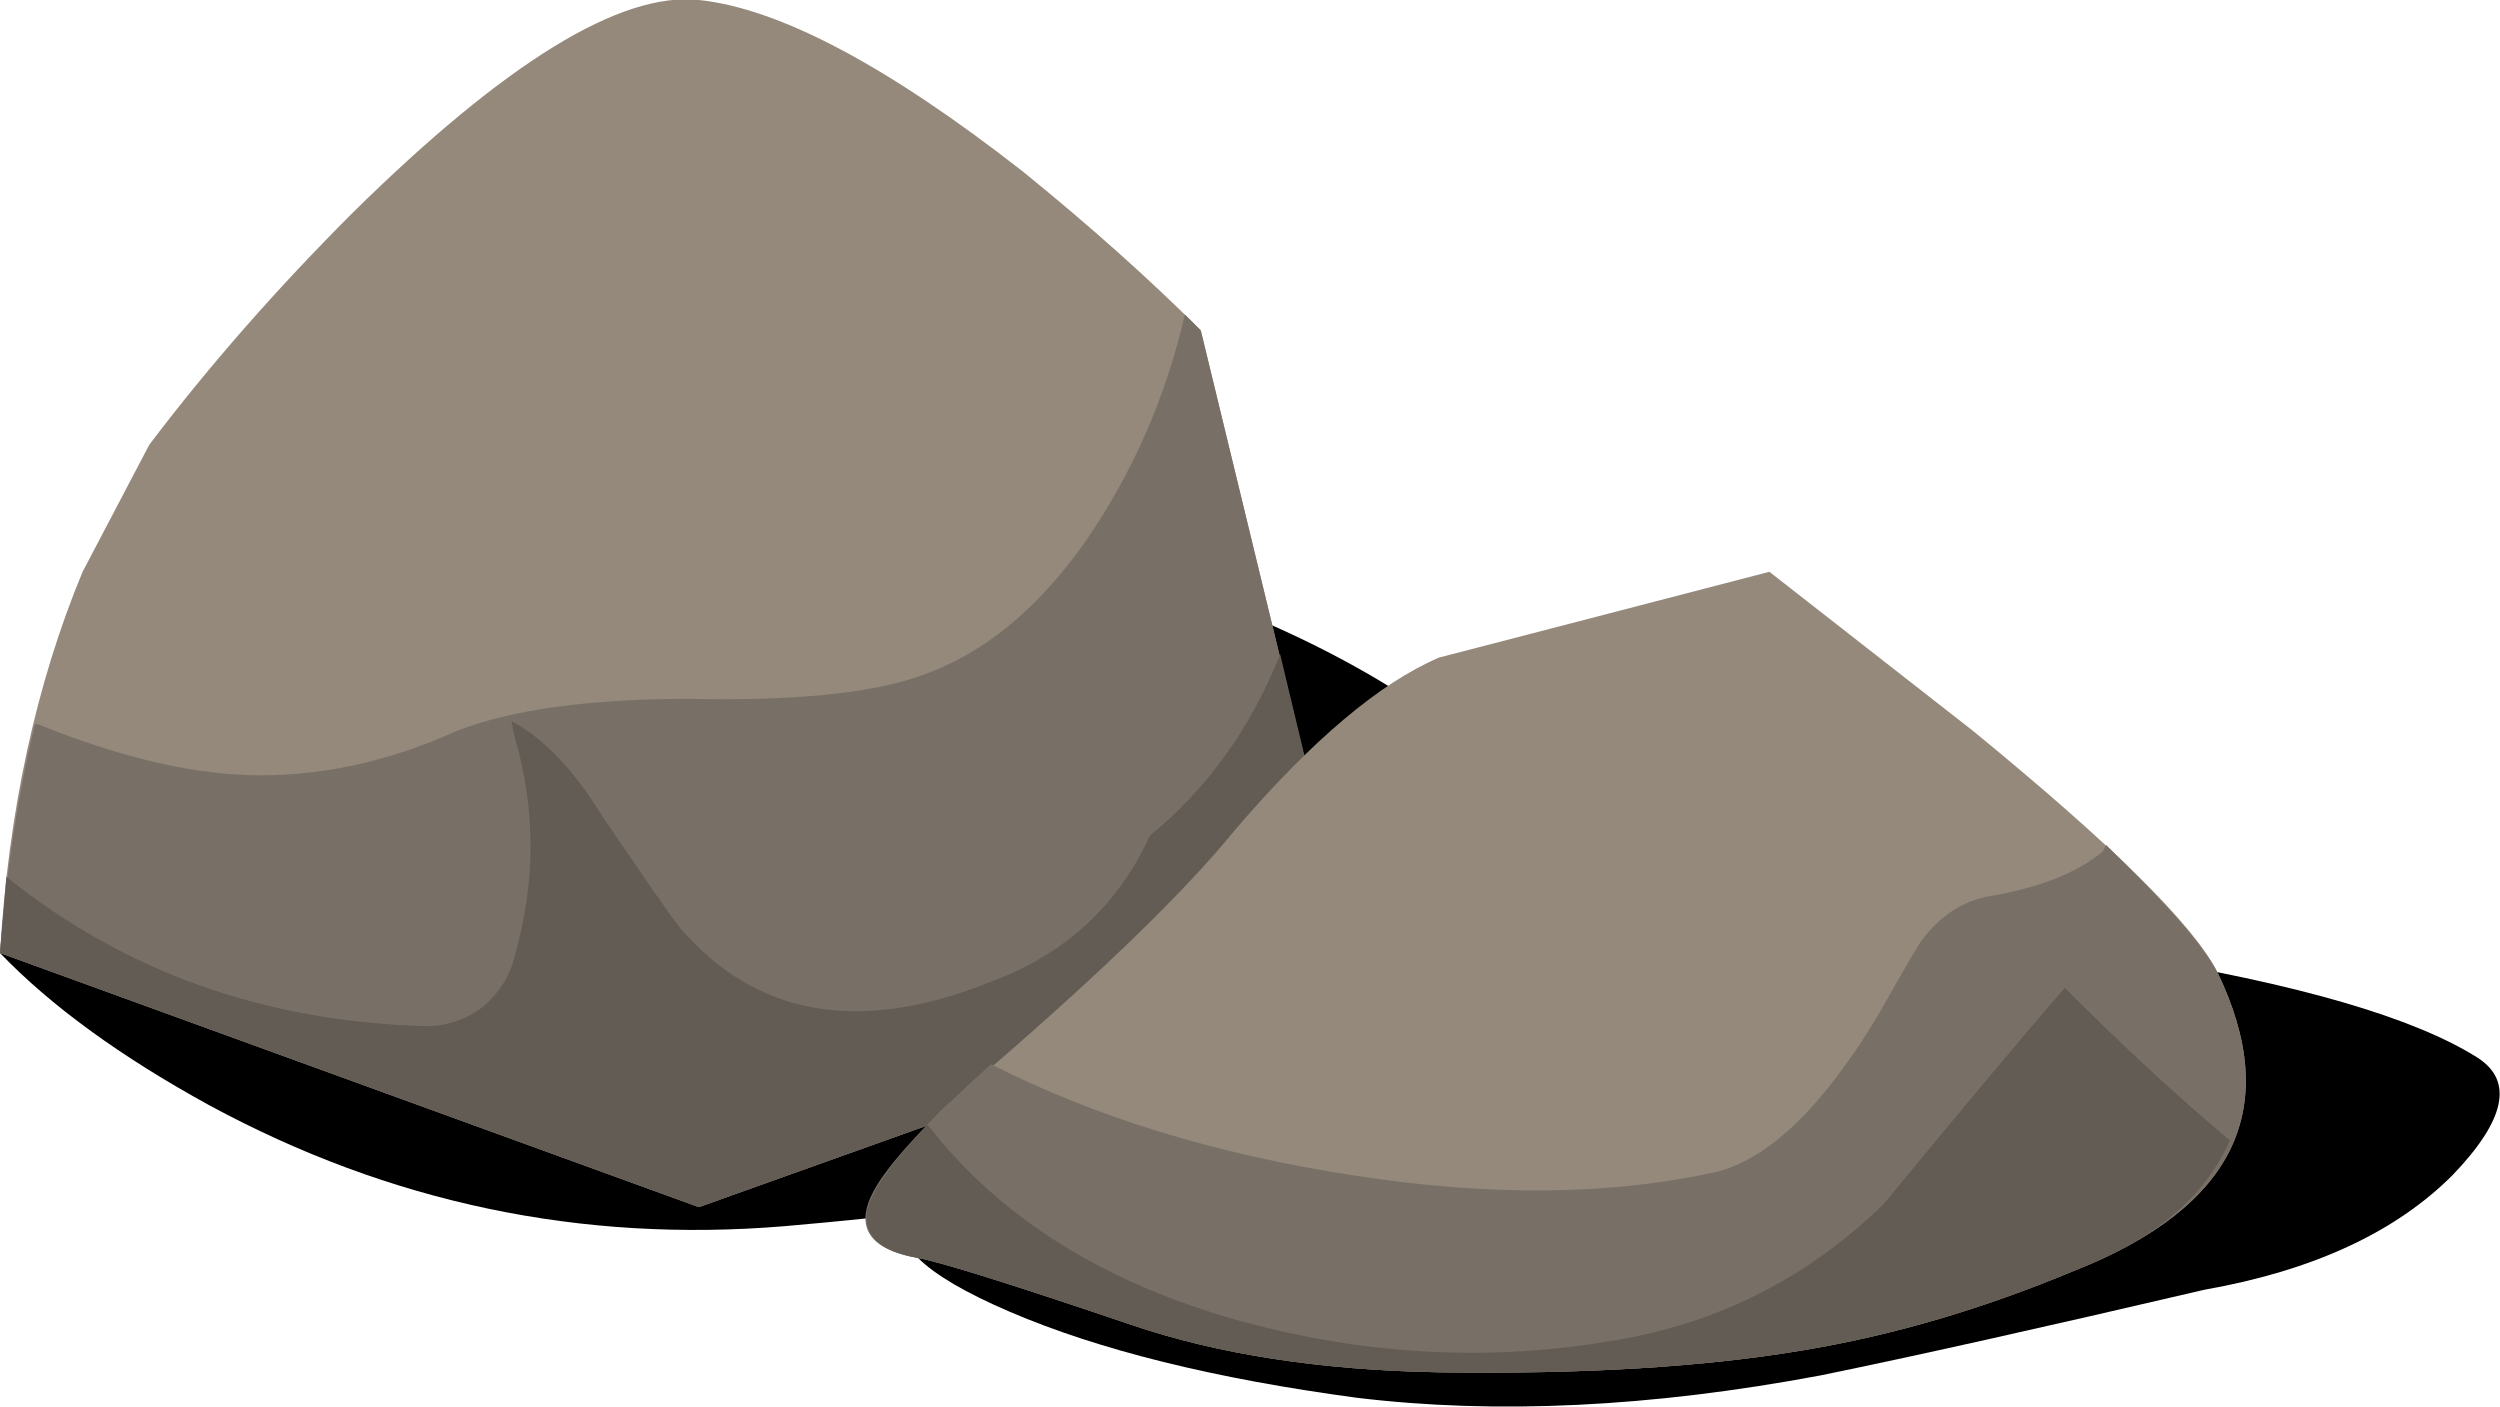 <?xml version="1.0" encoding="UTF-8"?>
<!DOCTYPE svg  PUBLIC '-//W3C//DTD SVG 1.1//EN'  'http://www.w3.org/Graphics/SVG/1.1/DTD/svg11.dtd'>
<svg enable-background="new 0 0 39.35 22.15" version="1.1" viewBox="0 0 39.35 22.15" xml:space="preserve" xmlns="http://www.w3.org/2000/svg" xmlns:xlink="http://www.w3.org/1999/xlink">
<symbol id="c" viewBox="0 -7.439 24.894 7.427">
		<path d="m24.55-1.95c0.567-0.367 0.434-0.983-0.4-1.85-0.9-0.9-2.2-1.5-3.9-1.8-2.567-0.6-4.583-1.05-6.05-1.35-2.667-0.5-5.1-0.617-7.3-0.35-2.233 0.3-4.05 0.75-5.45 1.35-0.7 0.3-1.183 0.583-1.45 0.85l9.55 4.15c2.733 1 5.9 1.2 9.5 0.6 2.667-0.433 4.5-0.967 5.5-1.6z" clip-rule="evenodd" fill-rule="evenodd"/>
</symbol>
<symbol id="d" viewBox="0 -11.409 25.457 11.408">
		<path d="m7.35-0.05c6.566 0.3 11.633-0.784 15.2-3.25 1.333-0.9 2.217-1.85 2.65-2.85 0.4-0.9 0.333-1.533-0.2-1.9-1.2-0.8-2.6-1.434-4.2-1.9-2.167-0.633-4.983-1.1-8.45-1.4-3.2-0.267-6.217 0.367-9.05 1.9-1.4 0.767-2.5 1.567-3.3 2.4l7.35 7z" clip-rule="evenodd" fill-rule="evenodd"/>
</symbol>
		<use transform="matrix(1 0 0 -1 0 7.95)" y="-11.409" width="25.457" height="11.408" enable-background="new" opacity=".301" xlink:href="#d"/>
	<path d="m18.9 5.2l2.45 10.1-10.35 3.7-11-4c0.133-2.233 0.566-4.233 1.3-6l1.05-2c0.933-1.233 2-2.45 3.2-3.65 2.4-2.367 4.217-3.483 5.45-3.35 1.267 0.133 2.967 1.033 5.1 2.7 1.067 0.866 2 1.7 2.8 2.5z" clip-rule="evenodd" fill="#94897B" fill-rule="evenodd"/>
	<path d="m0.55 11.4h0.05c1.233 0.5 2.333 0.767 3.3 0.8 1.1 0.033 2.2-0.2 3.3-0.7 0.866-0.333 2.083-0.5 3.65-0.5 1.633 0.033 2.833-0.083 3.6-0.35 1-0.333 1.883-1.05 2.65-2.15 0.733-1.066 1.25-2.25 1.55-3.55l0.25 0.25 2.45 10.1-10.35 3.7-11-4c0.1-1.3 0.283-2.5 0.55-3.6z" clip-rule="evenodd" fill="#787066" fill-rule="evenodd"/>
	<path d="m8.1 11.6l-0.05-0.25c0.5 0.267 0.967 0.75 1.4 1.45 0.7 1.033 1.116 1.634 1.25 1.8 1.2 1.4 2.833 1.684 4.9 0.851 1.167-0.434 2-1.2 2.5-2.3 0.9-0.733 1.583-1.684 2.05-2.851l1.199 5-10.349 3.7-11-4 0.1-1.2c1.867 1.5 4.066 2.283 6.6 2.351 0.333 0 0.633-0.101 0.9-0.301 0.267-0.232 0.433-0.5 0.5-0.8 0.334-1.167 0.334-2.317 0-3.45z" clip-rule="evenodd" fill="#635C55" fill-rule="evenodd"/>
		<use transform="matrix(1 0 0 -1 14.45 14.7)" y="-7.439" width="24.894" height="7.427" enable-background="new" opacity=".301" xlink:href="#c"/>
	<path d="m27.85 9l3.2 2.5c2.2 1.8 3.483 3.066 3.851 3.8 1.033 2.134 0.283 3.7-2.25 4.7-1.434 0.6-2.851 1.017-4.25 1.25-1.567 0.267-3.483 0.383-5.75 0.35-1.867-0.033-3.483-0.283-4.851-0.75-1.866-0.633-2.983-0.982-3.35-1.05-1.134-0.2-0.983-1 0.45-2.399 2.167-1.834 3.684-3.283 4.55-4.351 1.2-1.4 2.267-2.3 3.2-2.7 0.133-0.034 1.867-0.483 5.2-1.35z" clip-rule="evenodd" fill="#94897B" fill-rule="evenodd"/>
	<path d="m34.9 15.3c1.033 2.134 0.283 3.7-2.25 4.7-1.434 0.6-2.851 1.017-4.25 1.25-1.567 0.267-3.483 0.383-5.75 0.35-1.867-0.033-3.483-0.283-4.851-0.75-1.866-0.633-2.983-0.982-3.35-1.05-0.767-0.133-1-0.483-0.7-1.05 0.233-0.434 0.85-1.1 1.85-2 1.633 0.833 3.534 1.417 5.7 1.75 2.134 0.333 4.033 0.316 5.7-0.05 0.833-0.2 1.684-1.017 2.55-2.45 0.434-0.767 0.667-1.167 0.7-1.2 0.3-0.399 0.667-0.633 1.1-0.7 0.768-0.133 1.351-0.366 1.75-0.699l0.051-0.101c0.933 0.9 1.517 1.567 1.75 2z" clip-rule="evenodd" fill="#787066" fill-rule="evenodd"/>
	<path d="m32.5 15.55c0.934 0.934 1.8 1.733 2.6 2.4-0.4 0.9-1.216 1.583-2.45 2.05-1.434 0.6-2.851 1.017-4.25 1.25-1.567 0.267-3.483 0.383-5.75 0.35-1.867-0.033-3.483-0.283-4.851-0.75-1.866-0.633-2.983-0.982-3.35-1.05-0.6-0.1-0.867-0.35-0.8-0.75 0.067-0.3 0.383-0.75 0.95-1.35 1.133 1.467 2.783 2.5 4.95 3.1 1.967 0.533 3.917 0.634 5.851 0.3 1.633-0.267 3.05-0.982 4.25-2.149 1.234-1.501 2.183-2.635 2.85-3.401z" clip-rule="evenodd" fill="#635C55" fill-rule="evenodd"/>
</svg>

